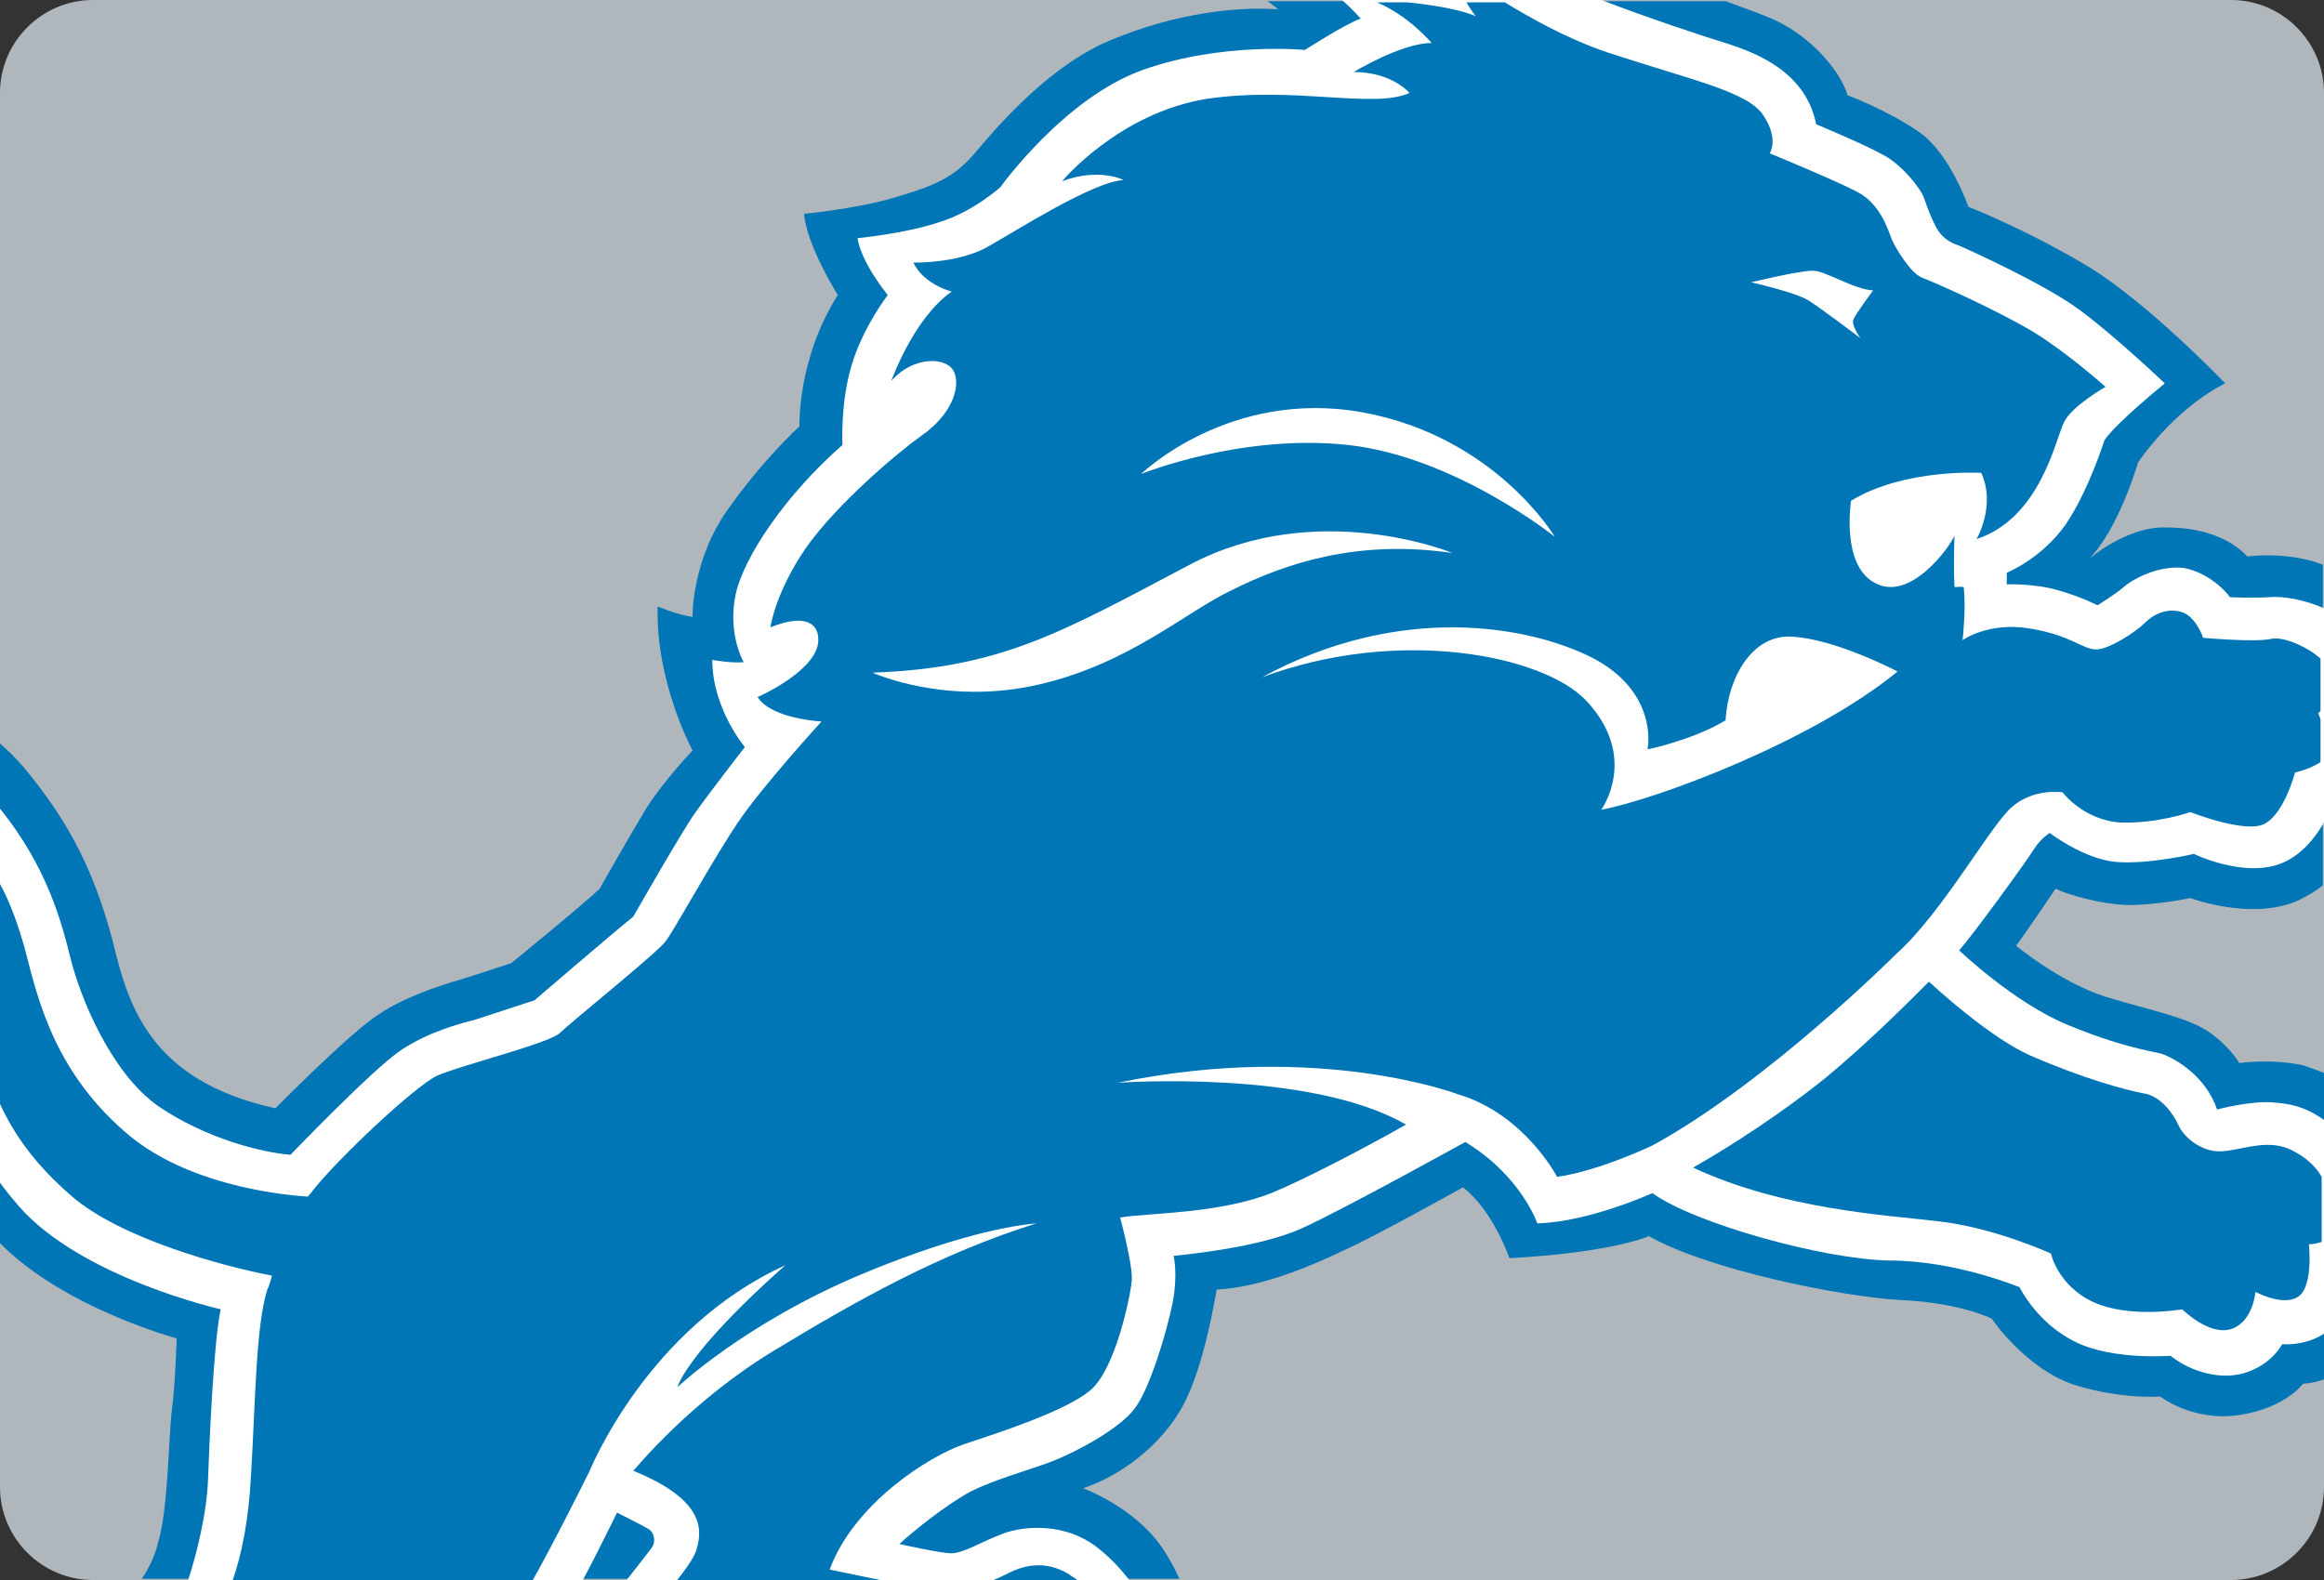 <?xml version="1.0" encoding="UTF-8"?>
<!-- Generator: Adobe Illustrator 20.0.0, SVG Export Plug-In . SVG Version: 6.00 Build 0)  -->
<svg version="1.1" id="PILLS" xmlns="http://www.w3.org/2000/svg" xmlns:xlink="http://www.w3.org/1999/xlink" x="0px" y="0px" viewBox="0 0 200 136" style="enable-background:new 0 0 200 136;" xml:space="preserve">
<rect x="0" y="0" width="200" height="136" fill="#333333" stroke="none"/>
<style type="text/css">
	.st0{fill:#B0B7BC;}
	.st1{fill:#0076B6;}
	.st2{fill:#FFFFFF;}
</style>
<g id="DET">
	<path class="st0" d="M192,0H8C3.6,0,0,3.6,0,8v120c0,4.4,3.6,8,8,8h184c4.4,0,8-3.6,8-8V8C200,3.6,196.4,0,192,0z"/>
	<g>
		<path class="st1" d="M198.2,91.7c-2.7-0.6-5.5-0.2-5.5-0.2s-0.7-1.3-2.5-2.6c-1.8-1.3-5-1.9-9-3.1c-4-1.3-7.7-4.4-7.7-4.4    c0.7-0.9,3.4-4.9,3.4-4.9c1,0.5,4.1,1.4,6.4,1.4c2.3,0,5.2-0.6,5.2-0.6s5.3,2,9.3,0.2c0.8-0.4,1.5-0.8,2.1-1.3V48.6    c-0.3-0.1-0.6-0.2-0.9-0.3c-2.9-0.8-5.6-0.4-5.6-0.4c-1.3-1.4-3.6-2.5-7-2.5c-3.4-0.1-6.6,2.7-6.6,2.7c2.6-2.7,4.2-8.3,4.2-8.3    c3.5-5,7.5-6.8,7.5-6.8s-6.5-6.8-11.7-10c-5.3-3.2-10.4-5.2-10.4-5.2s-1.6-4.6-4.2-6.4c-2.7-1.9-6.2-3.2-6.2-3.2    c-0.5-1.8-2.8-4.8-6.1-6.4c-1.3-0.6-2.8-1.1-4.4-1.7h-39.4c0.5,0.4,0.9,0.7,0.9,0.7c-4.2-0.3-9.9,0.6-15.2,3    c-5.2,2.5-9.3,7.5-11.1,9.6C82,15.3,80.4,16,77,17c-3.4,1-7.8,1.4-7.8,1.4c0.2,2.7,2.9,7,2.9,7c-3.5,5.5-3.3,11.3-3.3,11.3    s-3.1,2.8-6.2,7.2c-3.1,4.4-3,9.2-3,9.2c-1.4-0.2-3-0.9-3-0.9c-0.2,6.5,3,12.4,3,12.4s-2.4,2.5-4,5c-1.5,2.5-4,6.9-4,6.9    c-1.1,1.1-7.6,6.4-7.6,6.4s-4.2,1.4-5,1.6c-0.9,0.3-4,1.2-6.4,2.8c-2.5,1.6-8.9,8.1-8.9,8.1c-10.9-2.4-12.7-9-14-14.4    C8.2,75.4,6.2,71,2,66c-0.6-0.7-1.3-1.4-2-2v43c5.5,5.6,15.2,8.2,15.2,8.2s-0.1,3.8-0.4,6.1c-0.3,2.3-0.3,8.5-1.2,11.5    c-0.3,1.2-0.8,2.2-1.4,3.1h89.3c-0.4-0.9-0.9-1.8-1.5-2.7c-2.4-3.5-6.8-5.1-6.8-5.1c3.1-1,6.7-3.6,8.6-7.1c1.9-3.5,2.9-10,2.9-10    c4-0.2,8.5-2.2,11-3.4c2.5-1.1,10.2-5.4,10.2-5.4c2.6,2,4,6.1,4,6.1c9-0.5,12-1.9,12-1.9c5.1,2.9,16.5,5.2,21.6,5.5    c5.1,0.2,7.9,1.6,7.9,1.6s2.9,4.3,7.1,5.7c4.2,1.3,7.4,1,7.4,1s2.8,2.2,6.8,1.6c4-0.6,5.5-2.7,5.5-2.7s0.8,0,1.9-0.4V92.4    C199.4,92.1,198.8,91.9,198.2,91.7z"/>
		<path class="st2" d="M195.7,94.9c-1.9-0.2-4.9,0.6-4.9,0.6c-1-2.9-3.6-4.4-4.8-4.8c-1.2-0.3-3.5-0.6-8.1-2.5    c-4.6-1.9-9.3-6.4-9.3-6.4c1.1-1.2,5.9-7.8,6.5-8.8c0.6-0.9,1.3-1.3,1.3-1.3s3,2.3,5.8,2.5c2.8,0.2,6.6-0.7,6.6-0.7s4.1,2,7.3,0.9    c2-0.7,3.3-2.5,4-3.8V52.4c-1.8-0.8-3.6-1.1-4.8-1c-1.6,0.1-3.4,0-3.4,0c-0.4-0.6-1.9-2.1-3.9-2.5c-2.1-0.3-4.4,0.9-5.2,1.6    c-0.8,0.7-2.3,1.6-2.3,1.6s-1.3-0.7-3.4-1.3c-2.1-0.6-4.4-0.5-4.4-0.5v-1c0,0,3-1.2,5.1-4.2c2-3,3.3-7.2,3.3-7.2    c1-1.5,5.2-4.9,5.2-4.9s-4.2-4-7.3-6.3c-3.1-2.3-9.8-5.3-10.5-5.6c-0.7-0.2-1.4-0.7-1.8-1.4c-0.4-0.7-0.8-1.7-1.1-2.6    c-0.3-0.9-2-3-3.6-3.8c-1.6-0.9-5.7-2.6-5.7-2.6c-0.9-4.5-5.1-6.1-7.5-6.9c-2-0.6-7.1-2.3-11-3.8h-22.3c1,0.9,1.6,1.6,1.6,1.6    c-1.4,0.5-4.8,2.7-4.8,2.7S105.2,3.6,98.4,6c-6.8,2.4-12.3,10.1-12.3,10.1s-2.3,2.1-5.2,3c-2.9,1-7.1,1.4-7.1,1.4    c0.3,2.1,2.6,4.9,2.6,4.9s-2.1,2.7-3.1,6c-1,3.3-0.8,6.9-0.8,6.9c-4.8,4.2-8.5,9.6-9.2,12.9C62.6,54.6,64,57,64,57    c-1.1,0.1-2.7-0.2-2.7-0.2c0,4.2,2.8,7.5,2.8,7.5s-3.1,4-4.3,5.7c-1.2,1.7-5.3,8.9-5.3,8.9c-1.4,1.1-8.5,7.2-8.5,7.2    s-4,1.3-5.2,1.7c-1.2,0.3-3.9,1-6.3,2.6c-2.4,1.6-9.5,9-9.5,9c-2.5-0.2-7.3-1.4-11.4-4.2c-4.1-2.9-6.7-9.4-7.5-12.6    c-0.8-3.2-2-7.9-6.1-13v32.2c0.5,0.7,1,1.3,1.6,2c5.4,6.2,17.4,8.9,17.4,8.9c-0.6,2.5-1,11.8-1.1,14.7c-0.1,2.7-0.9,6.2-1.8,8.9    H50c1.4-2.6,3.1-6.1,3.1-6.1s2,1,2.7,1.4c0.6,0.4,0.6,1.2,0.3,1.6c-0.2,0.3-1.4,1.8-2.4,3.1h43.7c-0.8-1.1-1.8-2.2-3.1-3.2    c-3.1-2.3-6.9-1.6-8.2-1c-1.4,0.5-3.2,1.6-4.2,1.6c-1,0-4.5-0.8-4.5-0.8c1.2-1.1,3.9-3.3,6.1-4.5c2.2-1.1,4.9-1.8,7-2.6    c2.1-0.8,5.8-2.8,7.1-4.5c1.3-1.6,2.8-6.6,3.3-9.1c0.5-2.5,0.1-4.1,0.1-4.1c0.9-0.1,7.4-0.7,11.1-2.4c3.7-1.7,14-7.4,14-7.4    c4.8,2.9,6.2,7,6.2,7c4.4-0.1,9.9-2.6,9.9-2.6c3.6,2.6,14.7,5.7,20.4,5.8c5.7,0,11.2,2.3,11.2,2.3s1.5,3.1,4.8,4.7    c3.2,1.6,8.2,1.2,8.2,1.2c1.2,1,3.8,2.2,6.3,1.5c2.4-0.7,3.3-2.5,3.3-2.5s1.9,0.2,3.6-0.9V96.4C198.3,95.2,197,95,195.7,94.9z"/>
		<path class="st1" d="M117.9-0.2c0.2,0.1,0.4,0.1,0.6,0.2h2.6C119.4-0.2,117.9-0.2,117.9-0.2z"/>
		<path class="st1" d="M200.7,64.6c0.1-0.9-0.4-2.1-0.7-2.8v3.7C200.4,65.3,200.6,65,200.7,64.6z"/>
		<path class="st1" d="M86.8,135.4c-0.4,0.2-0.8,0.4-1.3,0.6h7.2c-0.2-0.2-0.5-0.3-0.7-0.5C90,134.3,88.2,134.7,86.8,135.4z"/>
		<path class="st1" d="M195.4,55c-1.4,0.3-5.8-0.1-5.8-0.1s-0.6-1.8-1.8-2.2c-1.2-0.4-2.4,0.1-3.2,0.9c-0.8,0.8-3.1,2.3-4.2,2.3    c-1.2,0-2.1-1.2-5.7-1.8c-3.6-0.6-5.8,1-5.8,1s0.3-2.7,0.1-4.5c0-0.2-0.8,0-0.8-0.1c-0.1-1.8,0-4.4,0-4.4c-0.4,1-3.8,5.7-6.8,4.1    c-3-1.5-2.1-7.1-2.1-7.1c4.6-2.8,11.2-2.4,11.2-2.4c1.3,2.8-0.4,5.7-0.4,5.7c5.5-1.8,6.8-8.6,7.5-10c0.6-1.4,3.6-3.1,3.6-3.1    s-3-2.7-6-4.6c-3.1-1.9-8.7-4.4-9.8-4.8c-1-0.4-2.3-2.6-2.6-3.3c-0.3-0.8-1-3.1-3-4.1c-1.9-1-7.5-3.3-7.5-3.3s0.8-1.2-0.5-3.2    c-1.3-2.1-5.9-3-13.5-5.5c-3.5-1.2-6.5-2.9-8.8-4.3h-3.3c0.4,0.7,0.8,1.2,0.8,1.2c-1.3-0.6-3.9-1-5.9-1.2h-2.6    c2.8,1.2,4.7,3.5,4.7,3.5c-2.6,0-6.7,2.5-6.7,2.5c3.3,0,4.8,1.8,4.8,1.8c-3.1,1.4-9.8-0.6-17.4,0.5c-7.6,1.2-12.5,7.1-12.5,7.1    c3.2-1.2,5.3-0.1,5.3-0.1c-2.6,0.1-9.3,4.4-11.8,5.8c-2.6,1.4-6.3,1.3-6.3,1.3c0.9,1.9,3.3,2.5,3.3,2.5c-3.3,2.3-5.2,7.7-5.2,7.7    c1.9-2.2,4.8-2.1,5.4-0.8c0.6,1.3-0.2,3.7-2.8,5.5c-2.1,1.5-7.2,5.8-9.9,9.6c-2.7,3.9-3.1,6.9-3.1,6.9c3.2-1.3,4.3-0.2,4.1,1.4    C70,57.9,65.2,60,65.2,60c1.2,1.9,5.5,2.1,5.5,2.1s-5.2,5.7-7.2,8.7c-2.1,3.1-5.5,9.3-6.2,10.2c-0.6,0.9-8.2,7-9.1,7.9    c-0.9,0.9-8.6,2.8-10.6,3.7c-1.9,0.9-8.5,7.1-10.7,9.9c-0.1,0.2-0.3,0.3-0.4,0.5c-3.1-0.2-10.4-1.2-15.3-5.2    c-6.4-5.3-7.9-11.6-9-15.9c-0.6-2.2-1.3-4.2-2.3-6v18.9c1.3,2.9,3.2,5.5,6.2,8.1c4.2,3.7,13.1,6.1,17.3,6.9    c-0.1,0.4-0.2,0.8-0.4,1.2c-1,3.3-1,9.4-1.4,16c-0.2,3.9-0.8,6.8-1.6,9.1h25.8c1.8-3.2,3.9-7.4,4.9-9.4c0.1-0.2,5-12.4,16.9-17.8    l0.1-0.1c-8.7,7.7-9.4,10.6-9.4,10.6s5.8-5.5,15.8-9.7c6.7-2.8,11.8-4.1,15.1-4.4c-8.3,2.6-15.4,6.6-22.5,10.9    c-7.3,4.4-11.9,10.1-12.2,10.4c6.4,2.6,5.9,5.3,5.4,6.9c-0.2,0.6-0.9,1.6-1.7,2.6h18c-2.4-0.5-4.8-1-4.8-1    c2.1-5.7,8.6-9.8,11.6-10.8c3-1,8.6-2.8,10.8-4.6c2.2-1.8,3.5-8.2,3.6-9.5c0.1-1.3-1-5.4-1-5.4c2.3-0.4,8.4-0.3,13-2.1    c2.7-1.1,7.9-3.8,11.6-5.9c-8.3-4.8-24.8-3.6-24.8-3.6c17.3-3.6,29.3,1,29.3,1c5.7,1.7,8.5,7.1,8.5,7.1c3.6-0.5,8.2-2.7,8.2-2.7    c9.9-5.4,21-16.5,21-16.5c4-3.6,8-10.9,9.9-12.6c1.9-1.7,4.4-1.3,4.4-1.3s1.8,2.4,5,2.6c3.2,0.1,6-0.9,6-0.9s4.8,1.9,6.4,1    c1.7-0.9,2.6-4.4,2.6-4.4s1.3-0.3,2.2-0.9v-3.7c-0.1-0.3-0.2-0.5-0.2-0.5s0.1-0.1,0.2-0.2v-4.5C198.9,55.9,196.6,54.7,195.4,55z     M156,23.3c1.1,0,3.5,1.6,5.2,1.7c0,0-1.5,2-1.7,2.5c-0.2,0.5,0.6,1.6,0.6,1.6s-3.3-2.5-4.4-3.2c-1-0.7-5-1.6-5-1.6    S154.8,23.3,156,23.3z M117.3,35.5c11.4,2.1,16.5,10.7,16.5,10.7s-8.6-6.9-17.8-7.9c-9.2-1-17.8,2.5-17.8,2.5    S105.8,33.4,117.3,35.5z M89.5,58.9c-8.1,1.9-14.4-1-14.4-1c11.1-0.4,16.3-3.5,27.3-9.3c11-5.8,22.6-1,22.6-1    c-8.2-1.2-14.4,0.9-19,3.2C102,52.7,97.2,57.1,89.5,58.9z M137.8,69.7c0,0,3.3-4.5-1.3-9.4c-3.7-3.9-16.1-6.4-27.9-2    c11.8-6.4,22.8-4.5,28.4-1.7c5.4,2.8,4.9,7.2,4.8,7.8c0,0,0,0.1,0,0.1c0,0,3.9-0.8,6.7-2.5c0.2-3.7,2.3-7.4,5.7-7.2    c3.8,0.2,9.1,3,9.1,3C156,63.8,142.6,68.8,137.8,69.7z"/>
		<path class="st1" d="M197.4,99.1c-2.1-1.2-4.4-0.1-6.2,0c-1.8,0.1-3.3-1.3-3.7-2.2c-0.4-0.9-1.5-2.6-3.1-2.8    c-1.5-0.3-5-1.2-9.8-3.3c-2.8-1.3-6.3-4.2-8.6-6.3c-2.1,2.1-5.2,5.2-8.8,8.2c-3.7,3-8.3,6-11.5,7.8c7.7,3.6,16.7,4.1,20.9,4.6    c4.9,0.5,9.9,2.8,9.9,2.8s0.6,2.8,3.7,4.2c3.1,1.4,7.6,0.6,7.6,0.6s2.3,2.3,4.2,1.7c1.9-0.6,2.1-3.2,2.1-3.2s2.4,1.3,3.7,0.4    c1.3-0.9,0.9-4.5,0.9-4.5c0.4,0,0.8-0.1,1.1-0.2v-5.6C199.3,100.4,198.4,99.6,197.4,99.1z"/>
	</g>
</g>
</svg>